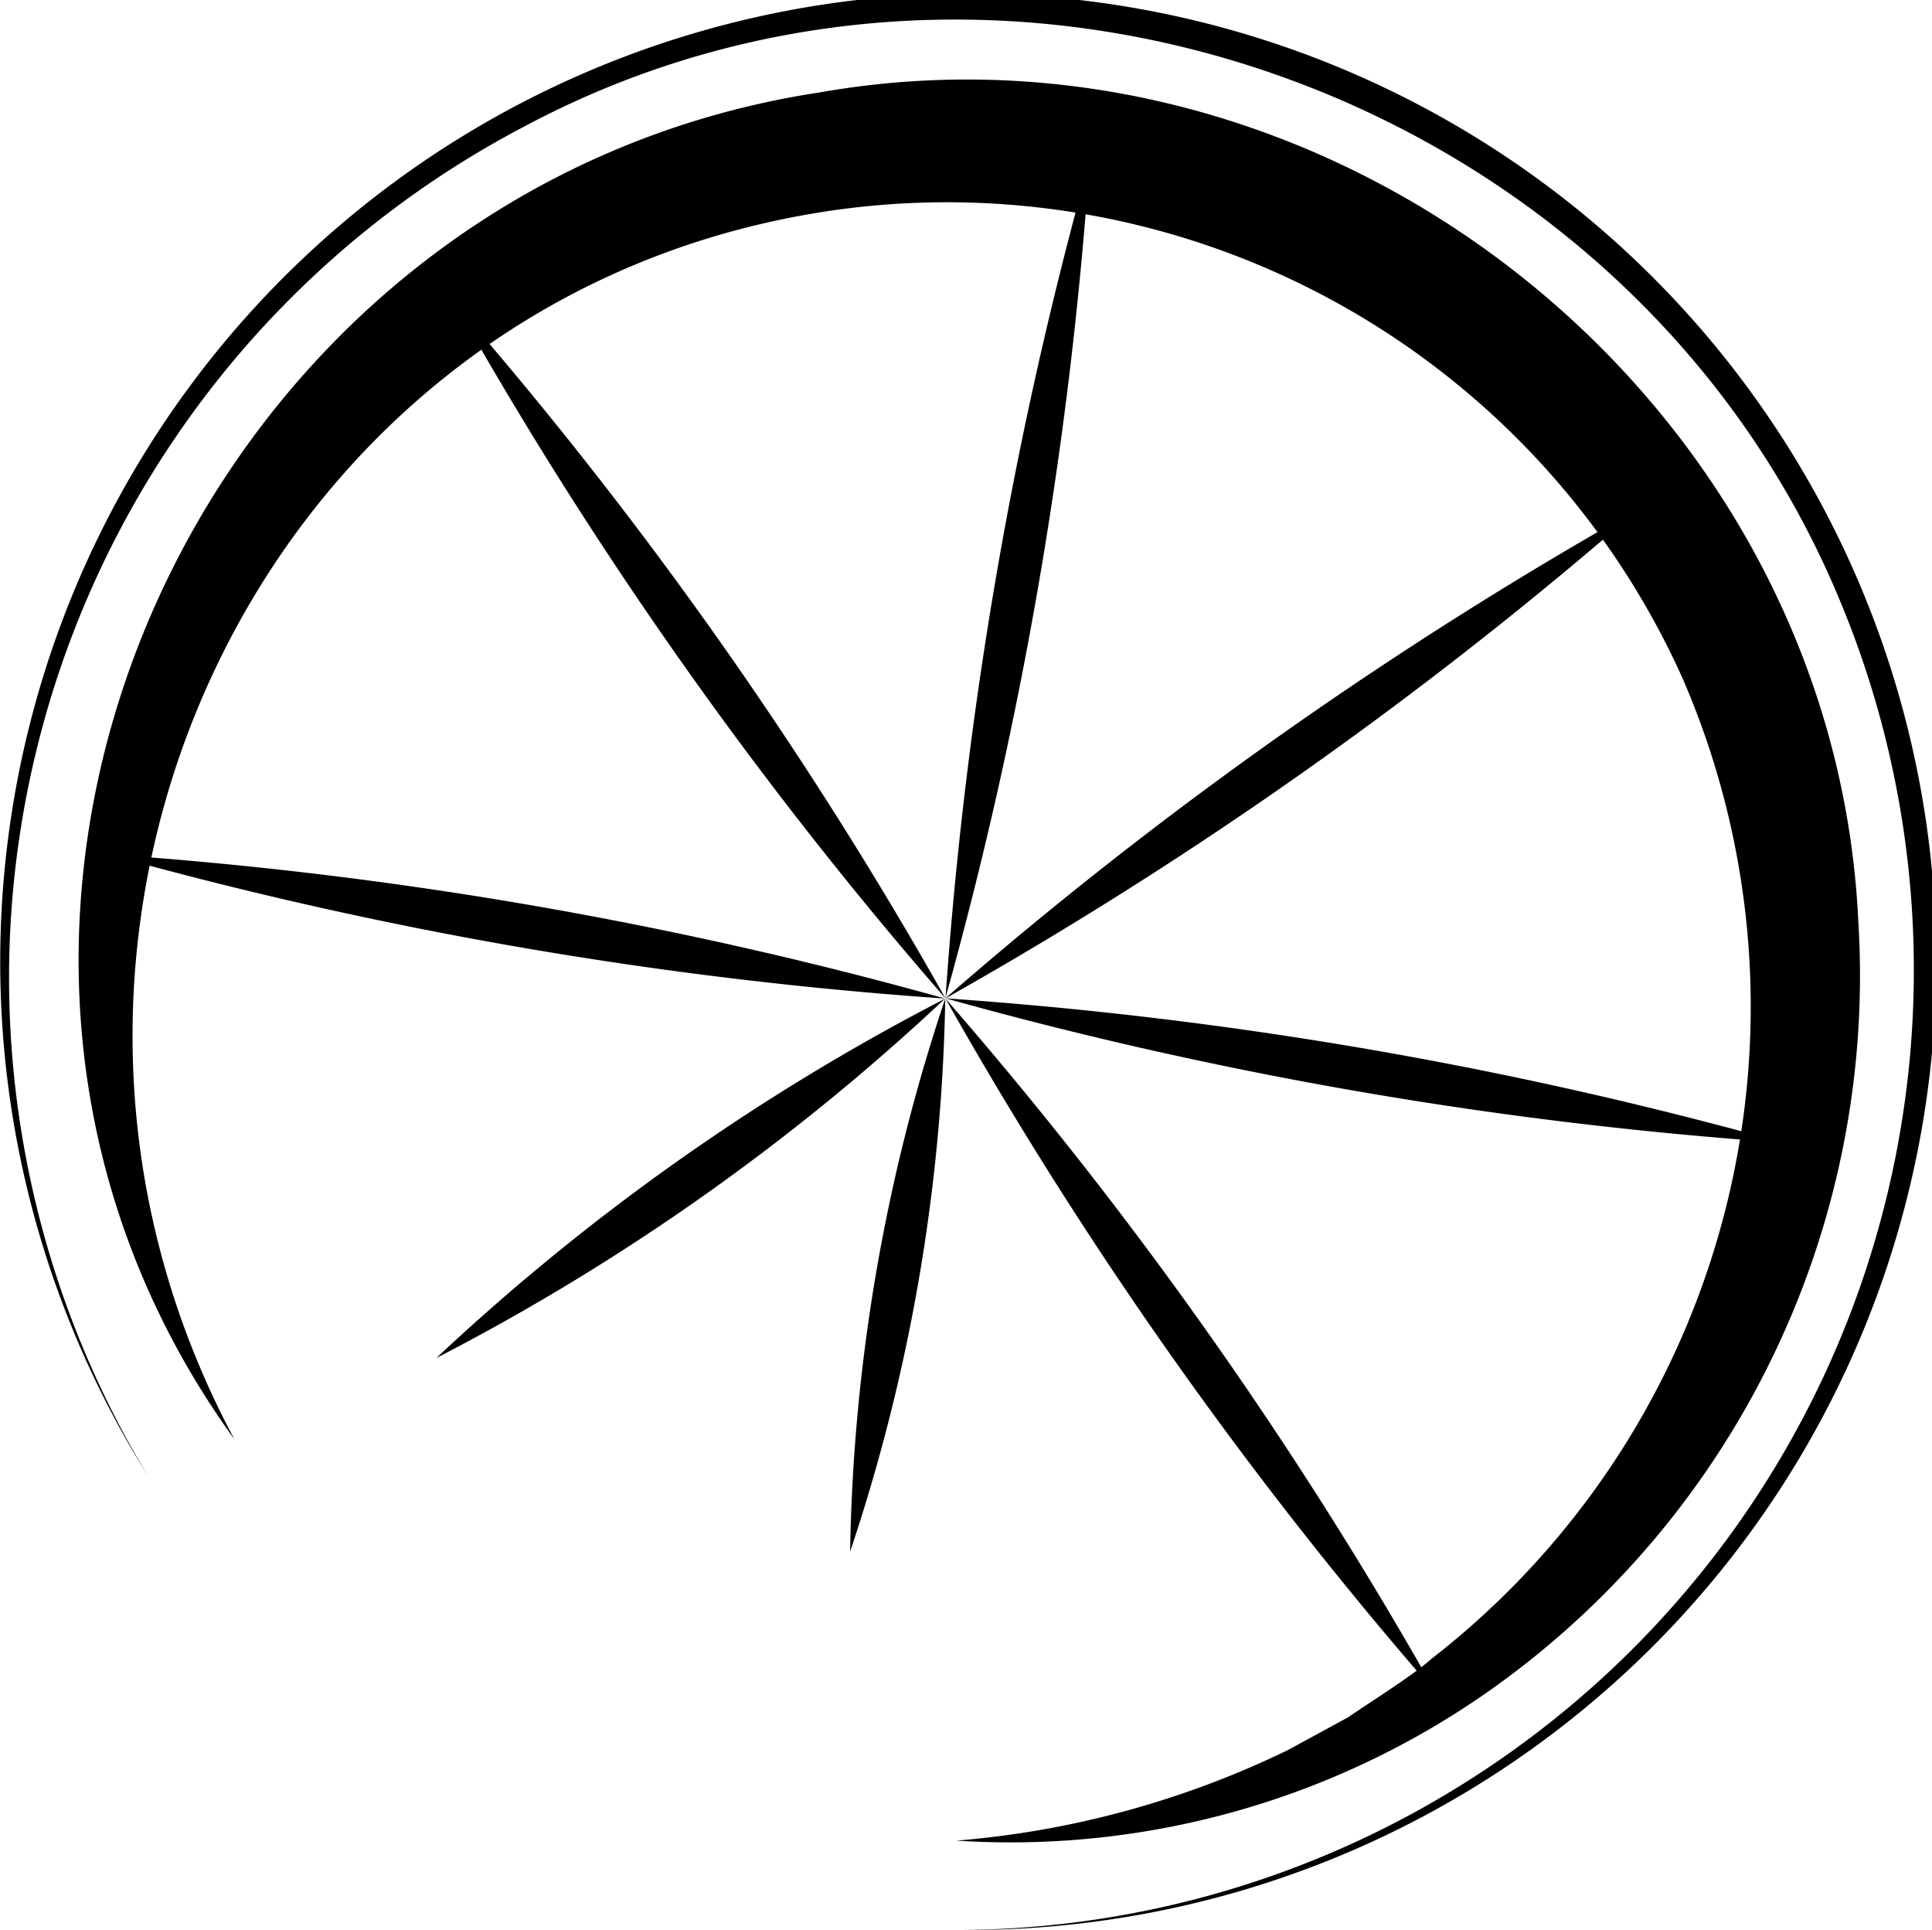 <?xml version="1.0" encoding="utf-8"?>
<svg xmlns="http://www.w3.org/2000/svg" height="47.931" viewBox="0 0 47.989 47.931" width="47.989">
  <g data-name="Layer 1" id="Layer_1" transform="translate(-0.002 -0.002)">
    <g data-name="Group 38098" id="Group_38098" transform="translate(0.002 0.002)">
      <path d="M7.619,37.562C-1.631,24.8,6.664,6.459,22.153,4.107c12.76-2.248,25.208,7.643,25.8,20.612A21.731,21.731,0,0,1,38.93,43.7a20.671,20.671,0,0,1-13.381,3.824,23.145,23.145,0,0,0,8.232-2.248l1.487-.809c.5-.344,1.633-1.054,2.071-1.45a20.5,20.5,0,0,0,6.255-24.342,20.03,20.03,0,0,0-21-11.654C8.276,9.01.842,24.937,7.619,37.562Z" data-name="Path 58532" id="Path_58532" transform="translate(-1.793 -1.812)"/>
      <path d="M3.689,36.675A24.045,24.045,0,1,1,23.946,47.933a23.841,23.841,0,0,0,21.7-33.153C40.4,2.343,24.964-3.228,13.028,3.142A23.874,23.874,0,0,0,3.689,36.675Z" data-name="Path 58533" id="Path_58533" transform="translate(-0.002 -0.002)"/>
      <path d="M45.02,47.54A104.119,104.119,0,0,1,57.2,64.782,103.9,103.9,0,0,1,45.02,47.54Z" data-name="Path 58534" id="Path_58534" transform="translate(-21.535 -22.74)"/>
      <path d="M21.68,14.48A104.119,104.119,0,0,1,33.856,31.722,103.9,103.9,0,0,1,21.68,14.48Z" data-name="Path 58535" id="Path_58535" transform="translate(-10.371 -6.927)"/>
      <path d="M44.99,36.376A103.779,103.779,0,0,1,62.247,24.19,103.78,103.78,0,0,1,44.99,36.376Z" data-name="Path 58536" id="Path_58536" transform="translate(-21.521 -11.572)"/>
      <path d="M20.78,56.471A55.884,55.884,0,0,1,33.41,47.55a55.884,55.884,0,0,1-12.63,8.921Z" data-name="Path 58537" id="Path_58537" transform="translate(-9.941 -22.745)"/>
      <path d="M45.02,28.465A103.869,103.869,0,0,1,48.6,7.66a103.868,103.868,0,0,1-3.584,20.8Z" data-name="Path 58538" id="Path_58538" transform="translate(-21.535 -3.665)"/>
      <path d="M40.48,61.276A45.425,45.425,0,0,1,42.843,47.54,45.559,45.559,0,0,1,40.48,61.276Z" data-name="Path 58539" id="Path_58539" transform="translate(-19.364 -22.74)"/>
      <path d="M25.945,44.254A103.868,103.868,0,0,1,5.14,40.67a103.868,103.868,0,0,1,20.8,3.584Z" data-name="Path 58540" id="Path_58540" transform="translate(-2.46 -19.454)"/>
      <path d="M65.825,51.114a103.869,103.869,0,0,1-20.8-3.584,103.869,103.869,0,0,1,20.8,3.584Z" data-name="Path 58541" id="Path_58541" transform="translate(-21.535 -22.736)"/>
    </g>
  </g>
</svg>